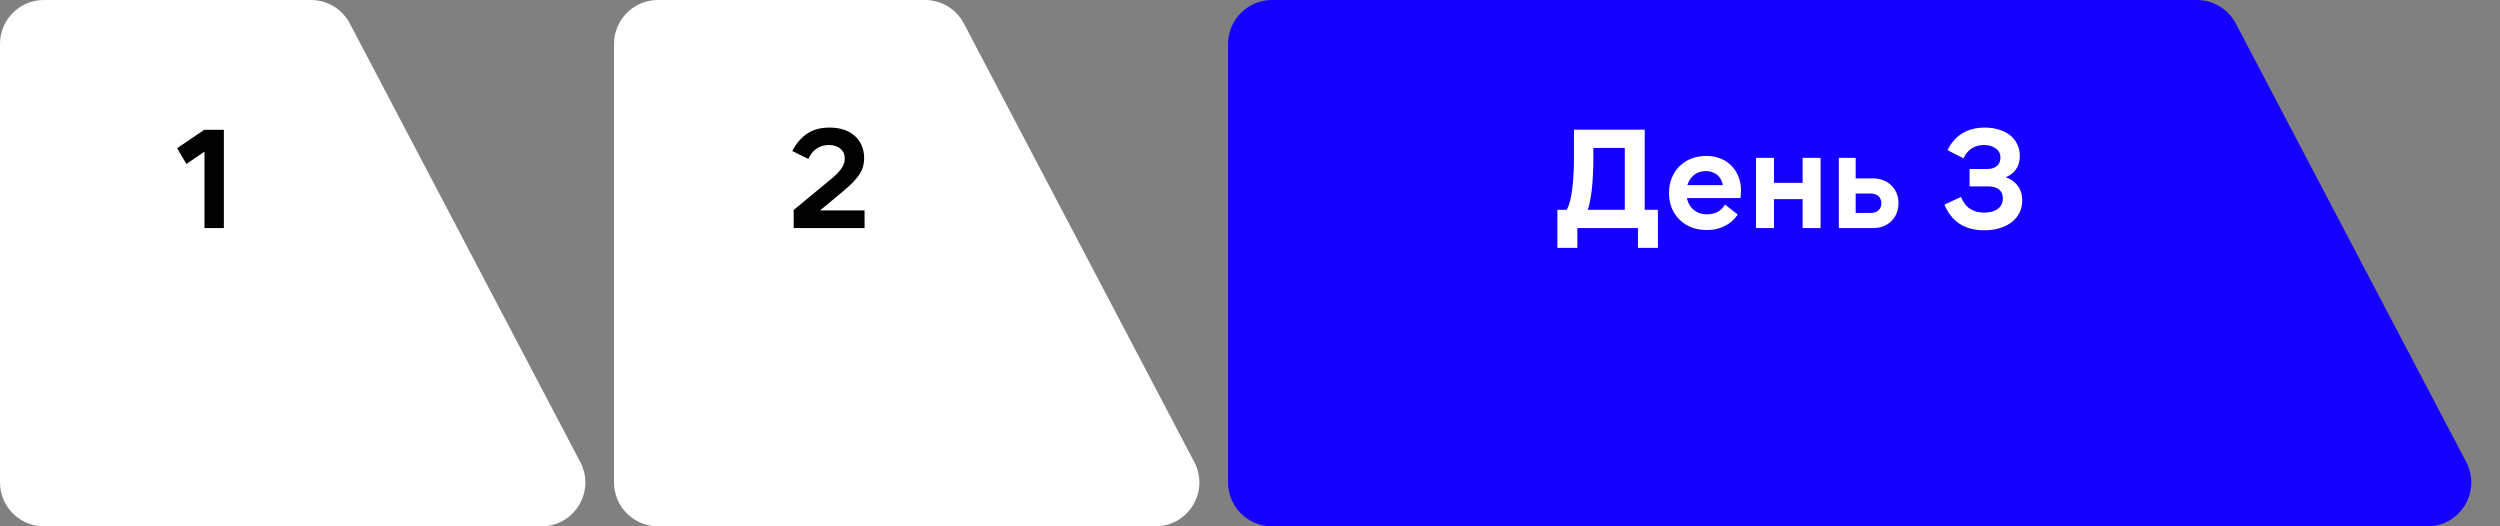 <?xml version="1.0" encoding="UTF-8"?> <svg xmlns="http://www.w3.org/2000/svg" width="285" height="60" viewBox="0 0 285 60" fill="none"><rect x="0" y="0" width="285" height="60" fill="#808080" stroke="none"/><path d="M140 5C140 2.239 142.239 0 145 0H250.451C252.309 0 254.014 1.03 254.878 2.674L281.151 52.674C282.9 56.004 280.486 60 276.724 60H145C142.239 60 140 57.761 140 55V5Z" fill="#1500FF"></path><path d="M179.816 26V28.256H177.544V23.92H178.6C178.749 23.664 178.877 23.333 178.984 22.928C179.091 22.512 179.176 22.043 179.24 21.52C179.304 20.997 179.352 20.437 179.384 19.84C179.416 19.243 179.432 18.629 179.432 18V14.784H187.496V23.92H189V28.256H186.728V26H179.816ZM181 23.92H185.224V16.864H181.64V18.336C181.64 18.848 181.624 19.376 181.592 19.92C181.571 20.453 181.533 20.971 181.48 21.472C181.427 21.973 181.357 22.437 181.272 22.864C181.197 23.291 181.107 23.643 181 23.92ZM194.587 26.224C193.947 26.224 193.36 26.123 192.827 25.92C192.304 25.707 191.851 25.413 191.467 25.04C191.083 24.667 190.784 24.219 190.571 23.696C190.368 23.173 190.267 22.603 190.267 21.984C190.267 21.355 190.374 20.784 190.587 20.272C190.8 19.749 191.094 19.307 191.467 18.944C191.84 18.571 192.288 18.283 192.811 18.08C193.334 17.877 193.899 17.776 194.507 17.776C195.104 17.776 195.643 17.872 196.123 18.064C196.614 18.256 197.03 18.528 197.371 18.88C197.723 19.232 197.995 19.653 198.187 20.144C198.379 20.624 198.475 21.157 198.475 21.744C198.475 21.861 198.47 21.989 198.459 22.128C198.448 22.267 198.432 22.416 198.411 22.576H191.995V21.104H196.731L196.427 21.376C196.416 21.088 196.358 20.832 196.251 20.608C196.155 20.373 196.022 20.176 195.851 20.016C195.68 19.856 195.478 19.733 195.243 19.648C195.019 19.552 194.763 19.504 194.475 19.504C194.144 19.504 193.84 19.563 193.563 19.68C193.286 19.797 193.051 19.968 192.859 20.192C192.667 20.405 192.518 20.661 192.411 20.96C192.304 21.259 192.251 21.589 192.251 21.952C192.251 22.315 192.304 22.651 192.411 22.96C192.528 23.269 192.688 23.531 192.891 23.744C193.094 23.957 193.339 24.128 193.627 24.256C193.915 24.373 194.24 24.432 194.603 24.432C195.051 24.432 195.451 24.341 195.803 24.16C196.155 23.968 196.438 23.685 196.651 23.312L198.107 24.464C197.702 25.04 197.2 25.477 196.603 25.776C196.016 26.075 195.344 26.224 194.587 26.224ZM207.546 18V26H205.498V22.704H202.234V26H200.186V18H202.234V20.848H205.498V18H207.546ZM211.547 24.272H213.275C213.649 24.272 213.942 24.171 214.155 23.968C214.369 23.765 214.475 23.499 214.475 23.168C214.475 22.837 214.369 22.571 214.155 22.368C213.942 22.165 213.649 22.064 213.275 22.064H211.547V24.272ZM213.531 26H209.627V18H211.547V20.336H213.531C213.969 20.336 214.363 20.411 214.715 20.56C215.078 20.699 215.382 20.896 215.628 21.152C215.883 21.397 216.081 21.696 216.22 22.048C216.358 22.389 216.427 22.763 216.427 23.168C216.427 23.573 216.358 23.952 216.22 24.304C216.081 24.645 215.883 24.944 215.628 25.2C215.382 25.445 215.078 25.643 214.715 25.792C214.363 25.931 213.969 26 213.531 26ZM226.211 26.256C225.102 26.256 224.168 26.011 223.411 25.52C222.654 25.029 222.072 24.299 221.667 23.328L223.555 22.448C223.8 23.067 224.147 23.52 224.595 23.808C225.043 24.096 225.576 24.24 226.195 24.24C226.835 24.24 227.347 24.101 227.731 23.824C228.126 23.547 228.323 23.141 228.323 22.608C228.323 22.171 228.179 21.835 227.891 21.6C227.603 21.365 227.171 21.248 226.595 21.248H224.531V19.264H226.563C227.022 19.264 227.384 19.147 227.651 18.912C227.918 18.677 228.051 18.368 228.051 17.984C228.051 17.536 227.875 17.184 227.523 16.928C227.171 16.661 226.718 16.528 226.163 16.528C225.662 16.528 225.208 16.651 224.803 16.896C224.408 17.131 224.088 17.515 223.843 18.048L222.019 17.12C222.435 16.267 222.995 15.627 223.699 15.2C224.414 14.763 225.272 14.544 226.275 14.544C226.872 14.544 227.411 14.624 227.891 14.784C228.382 14.933 228.803 15.147 229.155 15.424C229.507 15.701 229.779 16.043 229.971 16.448C230.163 16.843 230.259 17.285 230.259 17.776C230.259 18.405 230.099 18.933 229.779 19.36C229.47 19.787 229.027 20.091 228.451 20.272L228.435 20.144C229.107 20.325 229.624 20.656 229.987 21.136C230.35 21.605 230.531 22.181 230.531 22.864C230.531 23.387 230.424 23.856 230.211 24.272C229.998 24.688 229.699 25.045 229.315 25.344C228.931 25.632 228.472 25.856 227.939 26.016C227.416 26.176 226.84 26.256 226.211 26.256Z" fill="white"></path><path d="M0 5C0 2.239 2.239 0 5 0H35.452C37.309 0 39.014 1.03 39.878 2.674L66.151 52.674C67.9 56.004 65.486 60 61.724 60H5C2.239 60 0 57.761 0 55V5Z" fill="white"></path><path d="M23.312 26V17.04L23.696 17.024L21.248 18.688L20.192 16.896L23.28 14.8H25.52V26H23.312Z" fill="black"></path><path d="M70 5C70 2.239 72.239 0 75 0H105.451C107.309 0 109.014 1.03 109.878 2.674L136.151 52.674C137.9 56.004 135.486 60 131.724 60H75C72.239 60 70 57.761 70 55V5Z" fill="white"></path><path d="M90.48 26V23.936L94.8 20.368C95.312 19.941 95.691 19.547 95.936 19.184C96.181 18.821 96.304 18.453 96.304 18.08C96.304 17.845 96.261 17.632 96.176 17.44C96.091 17.248 95.968 17.088 95.808 16.96C95.648 16.821 95.456 16.715 95.232 16.64C95.008 16.565 94.763 16.528 94.496 16.528C93.963 16.528 93.493 16.667 93.088 16.944C92.683 17.221 92.373 17.616 92.16 18.128L90.32 17.216C90.789 16.32 91.365 15.653 92.048 15.216C92.731 14.768 93.568 14.544 94.56 14.544C95.157 14.544 95.701 14.624 96.192 14.784C96.683 14.944 97.099 15.179 97.44 15.488C97.781 15.787 98.043 16.149 98.224 16.576C98.416 17.003 98.512 17.488 98.512 18.032C98.512 18.352 98.475 18.656 98.4 18.944C98.325 19.232 98.192 19.531 98 19.84C97.808 20.139 97.552 20.453 97.232 20.784C96.912 21.115 96.507 21.483 96.016 21.888L92.752 24.592L92.624 23.984H98.56V26H90.48Z" fill="black"></path></svg> 